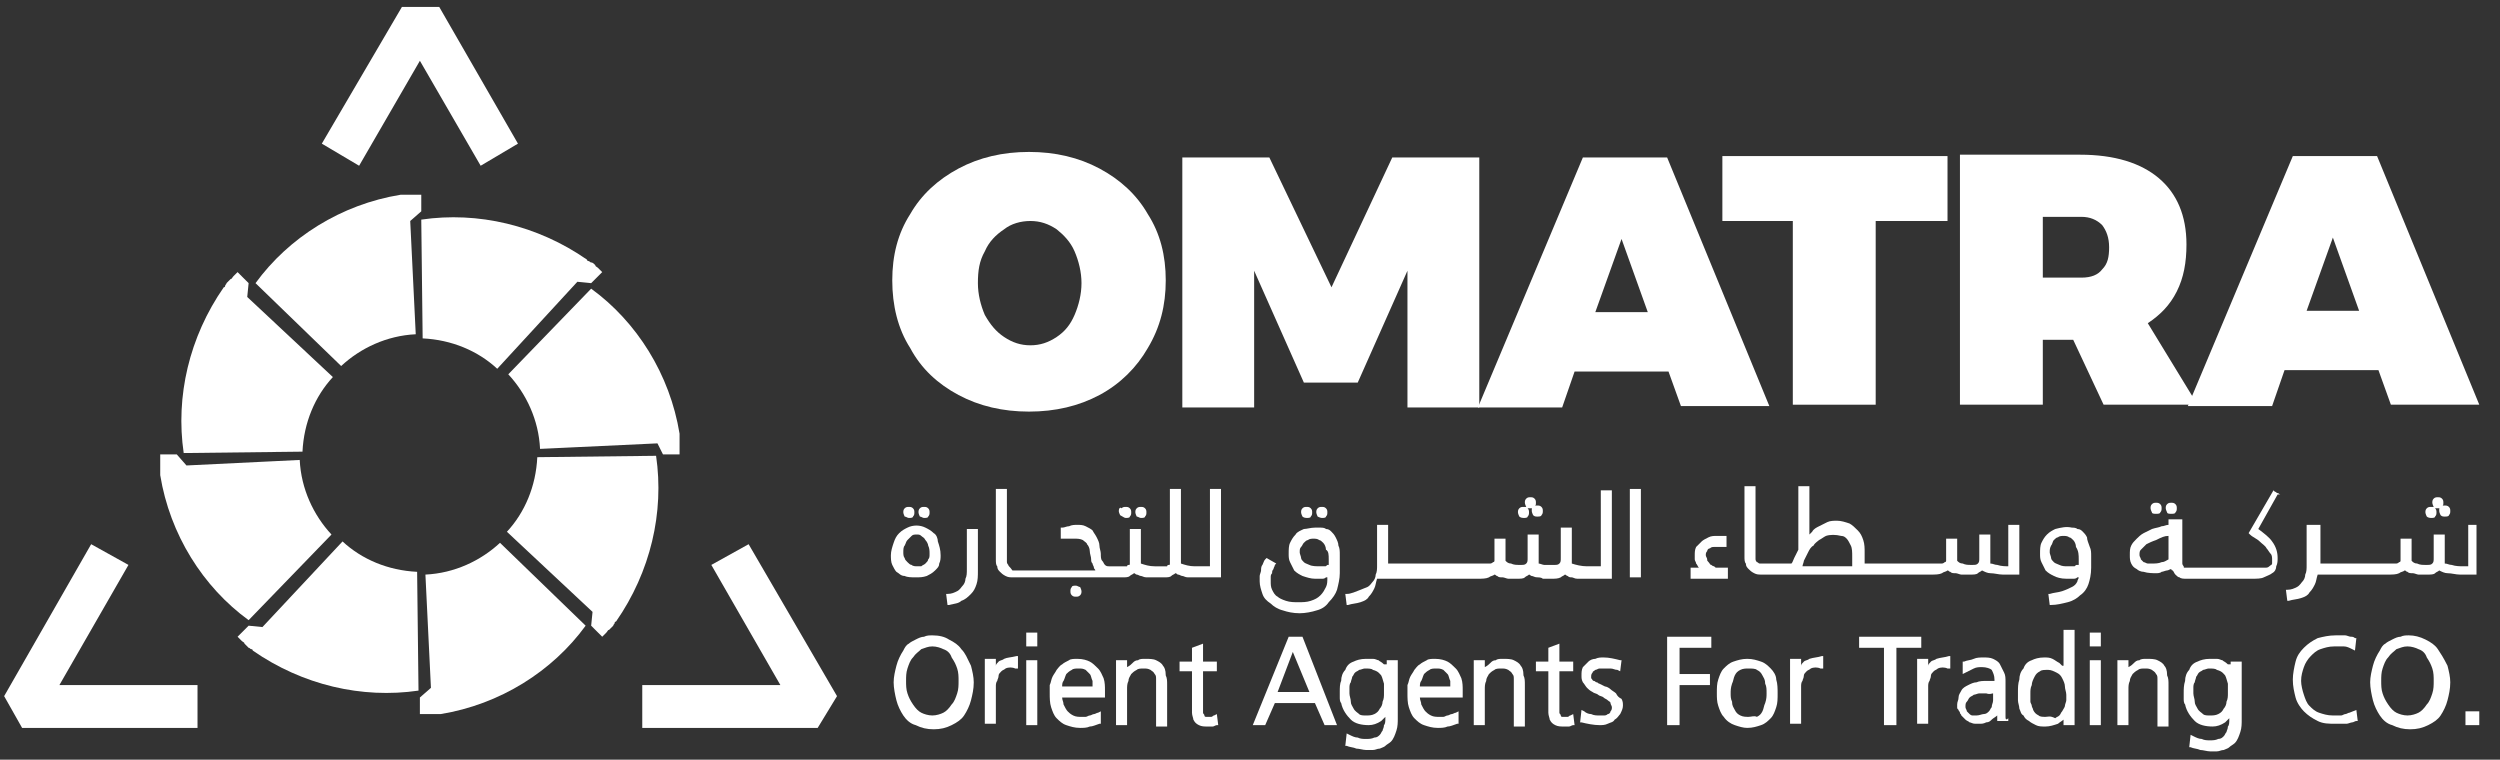 <?xml version="1.0" encoding="UTF-8"?> <svg xmlns="http://www.w3.org/2000/svg" xmlns:xlink="http://www.w3.org/1999/xlink" version="1.1" id="Layer_1" x="0px" y="0px" viewBox="0 0 181 55" style="enable-background:new 0 0 181 55;" xml:space="preserve"><rect x="0" y="0" width="181" height="55" fill="#333333" stroke="none"/> <style type="text/css"> .st0{fill:#FFFFFF;} </style> <g> <g> <g> <g> <g> <path class="st0" d="M79.6,12.2c1.5,0.8,2.7,1.9,3.5,3.3c0.9,1.4,1.3,3,1.3,4.8c0,1.8-0.4,3.4-1.3,4.9c-0.8,1.4-2,2.6-3.5,3.4 c-1.5,0.8-3.2,1.2-5.1,1.2c-1.9,0-3.6-0.4-5.1-1.2c-1.5-0.8-2.7-1.9-3.5-3.4c-0.9-1.4-1.3-3.1-1.3-4.9c0-1.8,0.4-3.4,1.3-4.8 c0.8-1.4,2-2.5,3.5-3.3c1.5-0.8,3.2-1.2,5.1-1.2C76.4,11,78.1,11.4,79.6,12.2z M72.7,16.6c-0.6,0.4-1.1,0.9-1.4,1.6 c-0.4,0.7-0.5,1.4-0.5,2.3c0,0.8,0.2,1.6,0.5,2.3c0.4,0.7,0.8,1.2,1.4,1.6c0.6,0.4,1.2,0.6,1.9,0.6c0.7,0,1.3-0.2,1.9-0.6 s1-0.9,1.3-1.6c0.3-0.7,0.5-1.5,0.5-2.3s-0.2-1.6-0.5-2.3c-0.3-0.7-0.8-1.2-1.3-1.6c-0.6-0.4-1.2-0.6-1.9-0.6 C73.9,16,73.2,16.2,72.7,16.6z"></path> <path class="st0" d="M85.6,11.4l6.3,0l4.5,9.4l4.4-9.4l6.3,0l0,18.1l-5.2,0l0-9.9l-3.6,8.1l-3.9,0l-3.6-8.1l0,9.9l-5.2,0 L85.6,11.4z"></path> <path class="st0" d="M121.7,29.4l-0.9-2.5l-6.8,0l-0.9,2.6l-6.1,0l7.6-18.1l6.1,0l7.4,18L121.7,29.4z M115.5,22.6l3.8,0 l-1.9-5.3L115.5,22.6z"></path> <path class="st0" d="M124.7,11.3l16.3,0l0,4.7l-5.2,0l0,13.3l-6,0l0-13.3l-5.1,0L124.7,11.3z"></path> <path class="st0" d="M152.3,29.3l-2.2-4.7l-2.2,0l0,4.7l-6,0l0-18.1l8.7,0c2.5,0,4.4,0.6,5.7,1.7c1.3,1.1,2,2.7,2,4.8 c0,1.3-0.2,2.4-0.7,3.4c-0.5,1-1.2,1.7-2.1,2.3l3.6,5.9L152.3,29.3z M147.9,20.1l2.8,0c0.7,0,1.2-0.2,1.5-0.6 c0.4-0.4,0.5-0.9,0.5-1.6c0-0.7-0.2-1.2-0.5-1.6c-0.4-0.4-0.9-0.6-1.5-0.6l-2.8,0L147.9,20.1z"></path> <path class="st0" d="M173.1,29.3l-0.9-2.5l-6.8,0l-0.9,2.6l-6.1,0l7.6-18.1l6.1,0l7.4,18L173.1,29.3z M167,22.5l3.8,0l-1.9-5.3 L167,22.5z"></path> </g> <g> <g> <g> <polygon class="st0" points="26,12 23.3,10.4 29.1,0.5 31.8,0.5 37.5,10.4 34.8,12 30.4,4.4 "></polygon> </g> <g> <polygon class="st0" points="14.3,52.7 1.6,52.7 0.3,50.4 6.6,39.4 9.3,40.9 4.3,49.6 14.3,49.6 "></polygon> </g> <g> <polygon class="st0" points="59.2,52.7 46.5,52.7 46.5,49.6 56.5,49.6 51.5,40.9 54.2,39.4 60.6,50.4 "></polygon> </g> </g> <g> <path class="st0" d="M29.7,16l0.8-0.7v-1.2c0,0,0,0-0.1,0c-0.1,0-0.2,0-0.3,0c0,0-0.1,0-0.1,0c-0.1,0-0.2,0-0.3,0 c0,0-0.1,0-0.1,0c-0.1,0-0.2,0-0.3,0c-0.1,0-0.2,0-0.2,0c0,0-0.1,0-0.1,0c-4.3,0.7-8.1,3.1-10.5,6.4l6.2,6l0,0 c1.4-1.3,3.3-2.2,5.4-2.3L29.7,16z"></path> <path class="st0" d="M31.2,49.8l-0.8,0.7v1.2c0,0,0,0,0.1,0c0.1,0,0.2,0,0.3,0c0,0,0.1,0,0.1,0c0.1,0,0.2,0,0.3,0 c0,0,0.1,0,0.1,0c0.1,0,0.2,0,0.3,0c0.1,0,0.2,0,0.2,0c0,0,0.1,0,0.1,0c4.3-0.7,8.1-3.1,10.5-6.4l-6.2-6l0,0 c-1.4,1.3-3.3,2.2-5.4,2.3L31.2,49.8z"></path> <path class="st0" d="M17.9,21.5l0.1-1l-0.8-0.8c0,0,0,0,0,0c-0.1,0.1-0.1,0.1-0.2,0.2c0,0,0,0-0.1,0.1 c-0.1,0.1-0.1,0.2-0.2,0.2c0,0,0,0-0.1,0.1c-0.1,0.1-0.1,0.1-0.2,0.2c0,0.1-0.1,0.1-0.1,0.2c0,0,0,0.1-0.1,0.1 c-2.5,3.6-3.5,7.9-2.9,12l8.6-0.1c0.1-2.1,0.9-4,2.2-5.4L17.9,21.5z"></path> <path class="st0" d="M42.9,44.3l-0.1,1l0.8,0.8c0,0,0,0,0,0c0.1-0.1,0.1-0.1,0.2-0.2c0,0,0,0,0.1-0.1c0.1-0.1,0.1-0.2,0.2-0.2 c0,0,0,0,0.1-0.1c0.1-0.1,0.1-0.1,0.2-0.2c0-0.1,0.1-0.1,0.1-0.2c0,0,0-0.1,0.1-0.1c2.5-3.6,3.5-7.9,2.9-12l-8.6,0.1l0,0 c-0.1,2.1-0.9,4-2.2,5.4L42.9,44.3z"></path> <path class="st0" d="M13.5,33.7l-0.7-0.8h-1.2c0,0,0,0,0,0.1c0,0.1,0,0.2,0,0.3c0,0,0,0.1,0,0.1c0,0.1,0,0.2,0,0.3 c0,0,0,0.1,0,0.1c0,0.1,0,0.2,0,0.3c0,0.1,0,0.2,0,0.2c0,0,0,0.1,0,0.1c0.7,4.3,3.1,8.1,6.4,10.5l6-6.2l0,0 c-1.3-1.4-2.2-3.3-2.3-5.4L13.5,33.7z"></path> <path class="st0" d="M48,32.9h1.2c0,0,0,0,0-0.1c0-0.1,0-0.2,0-0.3c0,0,0-0.1,0-0.1c0-0.1,0-0.2,0-0.3c0,0,0-0.1,0-0.1 c0-0.1,0-0.2,0-0.3c0-0.1,0-0.2,0-0.2c0,0,0-0.1,0-0.1c-0.7-4.3-3.1-8.1-6.4-10.5l-6,6.2l0,0c1.3,1.4,2.2,3.3,2.3,5.4l8.5-0.4 L48,32.9z"></path> <path class="st0" d="M19,45.4l-1-0.1l-0.8,0.8c0,0,0,0,0,0c0.1,0.1,0.1,0.1,0.2,0.2c0,0,0,0,0.1,0.1c0.1,0.1,0.2,0.1,0.2,0.2 c0,0,0,0,0.1,0.1c0.1,0.1,0.1,0.1,0.2,0.2c0.1,0,0.1,0.1,0.2,0.1c0,0,0.1,0,0.1,0.1c3.6,2.5,7.9,3.5,12,2.9l-0.1-8.6l0,0 c-2.1-0.1-4-0.9-5.4-2.2L19,45.4z"></path> <path class="st0" d="M41.8,20.4l1,0.1l0.8-0.8c0,0,0,0,0,0c-0.1-0.1-0.1-0.1-0.2-0.2c0,0,0,0-0.1-0.1 c-0.1-0.1-0.2-0.1-0.2-0.2c0,0,0,0-0.1-0.1C43,19.1,42.9,19,42.8,19c-0.1,0-0.1-0.1-0.2-0.1c0,0-0.1,0-0.1-0.1 c-3.6-2.5-7.9-3.5-12-2.9l0.1,8.6l0,0c2.1,0.1,4,0.9,5.4,2.2L41.8,20.4z"></path> </g> </g> </g> </g> </g> <g> <path class="st0" d="M69.6,47c-0.2-0.3-0.5-0.5-0.9-0.7C68.4,46.1,68,46,67.5,46c-0.2,0-0.4,0-0.6,0.1c-0.2,0-0.4,0.1-0.6,0.2 c-0.2,0.1-0.4,0.2-0.5,0.3c-0.2,0.1-0.3,0.3-0.4,0.5c-0.2,0.3-0.4,0.7-0.5,1.1c-0.1,0.4-0.2,0.8-0.2,1.2c0,0.4,0.1,0.9,0.2,1.3 c0.1,0.4,0.3,0.8,0.5,1.1c0.2,0.3,0.5,0.6,0.9,0.7c0.4,0.2,0.8,0.3,1.3,0.3c0.5,0,0.9-0.1,1.3-0.3c0.4-0.2,0.7-0.4,0.9-0.7 c0.2-0.3,0.4-0.7,0.5-1.1c0.1-0.4,0.2-0.8,0.2-1.3c0-0.4-0.1-0.8-0.2-1.2C70,47.6,69.9,47.3,69.6,47z M67.5,51.8 c-0.3,0-0.6-0.1-0.8-0.2c-0.2-0.1-0.4-0.3-0.6-0.6c-0.2-0.3-0.3-0.5-0.4-0.8c-0.1-0.3-0.1-0.6-0.1-0.9c0-0.3,0-0.6,0.1-0.9 c0.1-0.3,0.2-0.6,0.4-0.8c0.2-0.3,0.4-0.4,0.6-0.6c0.3-0.1,0.5-0.2,0.8-0.2c0.3,0,0.6,0.1,0.8,0.2c0.3,0.1,0.5,0.3,0.6,0.6 c0.2,0.3,0.3,0.5,0.4,0.8c0.1,0.3,0.1,0.6,0.1,0.9c0,0.3,0,0.6-0.1,0.9c-0.1,0.3-0.2,0.6-0.4,0.8c-0.2,0.3-0.4,0.5-0.6,0.6 C68.1,51.7,67.8,51.8,67.5,51.8z"></path> <path class="st0" d="M72.7,47.7c-0.1,0.1-0.3,0.1-0.4,0.2c-0.1,0.1-0.2,0.2-0.2,0.3v-0.5h-0.8l0,0.1c0,0.2,0,0.3,0,0.5 c0,0.2,0,0.3,0,0.5v3.6h0.8v-2.3c0-0.1,0-0.2,0-0.4c0-0.1,0-0.3,0.1-0.4c0-0.1,0.1-0.2,0.1-0.4c0-0.1,0.1-0.2,0.2-0.3 c0.1-0.1,0.2-0.1,0.3-0.2c0.2-0.1,0.5-0.1,0.7,0l0.2,0v-0.9l-0.1,0C73.2,47.6,72.9,47.6,72.7,47.7z"></path> <rect x="74.3" y="47.8" class="st0" width="0.8" height="4.7"></rect> <rect x="74.3" y="45.8" class="st0" width="0.8" height="1"></rect> <path class="st0" d="M79.5,48.4c-0.2-0.2-0.4-0.4-0.6-0.5c-0.2-0.1-0.5-0.2-0.9-0.2c-0.2,0-0.5,0-0.6,0.1 c-0.2,0.1-0.4,0.2-0.5,0.3c-0.2,0.1-0.3,0.3-0.4,0.4c-0.1,0.2-0.2,0.3-0.3,0.5c-0.1,0.2-0.1,0.4-0.2,0.6c0,0.2,0,0.4,0,0.6 c0,0.3,0,0.7,0.1,1c0.1,0.3,0.2,0.6,0.4,0.8c0.2,0.2,0.4,0.4,0.7,0.5c0.3,0.1,0.6,0.2,1,0.2c0.2,0,0.5,0,0.7-0.1 c0.2,0,0.4-0.1,0.7-0.2l0.1,0v-0.9l-0.2,0.1c-0.1,0-0.2,0.1-0.3,0.1c-0.1,0-0.2,0.1-0.3,0.1c-0.1,0-0.2,0.1-0.3,0.1 c-0.1,0-0.2,0-0.3,0c-0.2,0-0.4,0-0.6-0.1c-0.2-0.1-0.3-0.2-0.4-0.3c-0.1-0.1-0.2-0.3-0.3-0.5c0-0.2-0.1-0.3-0.1-0.5H80V50 c0-0.3,0-0.6-0.1-0.9C79.8,48.9,79.7,48.6,79.5,48.4z M76.9,49.7c0-0.1,0-0.3,0.1-0.4c0.1-0.2,0.1-0.3,0.2-0.5 c0.1-0.1,0.2-0.2,0.4-0.3c0.1-0.1,0.3-0.1,0.5-0.1c0.2,0,0.3,0,0.5,0.1c0.1,0.1,0.2,0.2,0.3,0.3c0.1,0.1,0.1,0.3,0.2,0.5 c0,0.1,0,0.3,0,0.4H76.9z"></path> <path class="st0" d="M84.2,48.2c-0.1-0.2-0.3-0.3-0.5-0.4c-0.2-0.1-0.5-0.1-0.8-0.1c-0.2,0-0.4,0-0.5,0.1c-0.2,0-0.3,0.1-0.4,0.2 c-0.1,0.1-0.2,0.2-0.4,0.3c0,0,0,0,0,0v-0.5h-0.8l0,0.1c0,0.2,0,0.3,0,0.5c0,0.2,0,0.3,0,0.5v3.6h0.8v-2.6c0-0.2,0-0.4,0.1-0.6 c0-0.2,0.1-0.3,0.2-0.5c0.1-0.1,0.2-0.2,0.4-0.3c0.1-0.1,0.3-0.1,0.5-0.1c0.2,0,0.3,0,0.5,0.1c0.1,0.1,0.2,0.1,0.3,0.3 c0.1,0.1,0.1,0.2,0.1,0.4c0,0.2,0,0.3,0,0.5v2.9h0.8v-3c0-0.3,0-0.5-0.1-0.7C84.4,48.5,84.3,48.3,84.2,48.2z"></path> <path class="st0" d="M87.9,51.8c-0.1,0-0.1,0.1-0.2,0.1c-0.2,0-0.3,0-0.4,0c-0.1,0-0.1-0.1-0.1-0.1c0-0.1-0.1-0.1-0.1-0.2 c0-0.1,0-0.2,0-0.2v-2.8h1v-0.7h-1v-1.3l-0.8,0.3v1h-0.9v0.7h0.9V51c0,0.2,0,0.4,0,0.6c0,0.2,0.1,0.4,0.1,0.5 c0.1,0.2,0.2,0.3,0.4,0.4c0.2,0.1,0.4,0.1,0.6,0.1c0.1,0,0.3,0,0.4,0c0.1,0,0.2-0.1,0.3-0.1l0.1,0l-0.1-0.8L87.9,51.8z"></path> <path class="st0" d="M93.3,46.1l-2.6,6.4h0.9l0.7-1.6h2.9l0.7,1.6h0.9l-2.5-6.4H93.3z M94.8,50.1h-2.3l1.1-2.9L94.8,50.1z"></path> <path class="st0" d="M100.2,48.1C100.2,48,100.2,48,100.2,48.1c-0.2-0.2-0.3-0.2-0.4-0.3c-0.1,0-0.2-0.1-0.4-0.1 c-0.1,0-0.3,0-0.5,0c-0.4,0-0.7,0.1-0.9,0.2c-0.3,0.1-0.5,0.3-0.6,0.6c-0.2,0.2-0.3,0.5-0.3,0.8C97,49.5,97,49.8,97,50.1 c0,0.1,0,0.3,0,0.4c0,0.1,0,0.3,0.1,0.4c0.1,0.5,0.4,0.9,0.7,1.2c0.3,0.3,0.8,0.4,1.3,0.4c0.3,0,0.6-0.1,0.9-0.3 c0.1-0.1,0.2-0.2,0.3-0.3c0,0,0,0.1,0,0.1c0,0.2,0,0.4-0.1,0.5c0,0.2-0.1,0.3-0.1,0.4c-0.1,0.1-0.1,0.2-0.2,0.3 c-0.1,0.1-0.2,0.2-0.4,0.2c-0.2,0.1-0.4,0.1-0.6,0.1c-0.2,0-0.4,0-0.6-0.1c-0.2,0-0.4-0.1-0.6-0.2l-0.2-0.1l-0.1,0.9l0.1,0 c0.2,0.1,0.5,0.1,0.7,0.2c0.2,0,0.5,0.1,0.7,0.1c0.2,0,0.3,0,0.5,0c0.2,0,0.3-0.1,0.5-0.1c0.2-0.1,0.3-0.1,0.4-0.2 c0.1-0.1,0.3-0.2,0.4-0.3c0.2-0.2,0.3-0.5,0.4-0.8c0.1-0.3,0.1-0.6,0.1-0.9v-4.2h-0.8V48.1z M100,48.9c0.1,0.2,0.1,0.3,0.2,0.6 c0,0.2,0,0.4,0,0.7c0,0.2,0,0.4-0.1,0.6c0,0.2-0.1,0.4-0.2,0.5c-0.1,0.2-0.2,0.3-0.4,0.4c-0.2,0.1-0.4,0.1-0.6,0.1 c-0.2,0-0.4,0-0.5-0.1c-0.1-0.1-0.3-0.2-0.4-0.4c-0.1-0.2-0.2-0.3-0.2-0.5c0-0.2-0.1-0.4-0.1-0.6c0-0.1,0-0.3,0-0.4 c0-0.1,0-0.3,0.1-0.4c0-0.1,0.1-0.3,0.1-0.4c0.1-0.1,0.1-0.2,0.2-0.3c0.1-0.1,0.2-0.1,0.3-0.2c0.1,0,0.3-0.1,0.4-0.1 c0.3,0,0.5,0,0.6,0.1C99.8,48.6,99.9,48.8,100,48.9z"></path> <path class="st0" d="M105.4,48.4c-0.2-0.2-0.4-0.4-0.6-0.5c-0.2-0.1-0.5-0.2-0.9-0.2c-0.2,0-0.5,0-0.6,0.1 c-0.2,0.1-0.4,0.2-0.5,0.3c-0.2,0.1-0.3,0.3-0.4,0.4c-0.1,0.2-0.2,0.3-0.3,0.5c-0.1,0.2-0.1,0.4-0.2,0.6c0,0.2,0,0.4,0,0.6 c0,0.3,0,0.7,0.1,1c0.1,0.3,0.2,0.6,0.4,0.8c0.2,0.2,0.4,0.4,0.7,0.5c0.3,0.1,0.6,0.2,1,0.2c0.2,0,0.5,0,0.7-0.1 c0.2,0,0.4-0.1,0.7-0.2l0.1,0v-0.9l-0.2,0.1c-0.1,0-0.2,0.1-0.3,0.1c-0.1,0-0.2,0.1-0.3,0.1c-0.1,0-0.2,0.1-0.3,0.1 c-0.1,0-0.2,0-0.3,0c-0.2,0-0.4,0-0.6-0.1c-0.2-0.1-0.3-0.2-0.4-0.3c-0.1-0.1-0.2-0.3-0.3-0.5c0-0.2-0.1-0.3-0.1-0.5h3.1V50 c0-0.3,0-0.6-0.1-0.9C105.7,48.9,105.6,48.6,105.4,48.4z M102.8,49.7c0-0.1,0-0.3,0.1-0.4c0.1-0.2,0.1-0.3,0.2-0.5 c0.1-0.1,0.2-0.2,0.4-0.3c0.1-0.1,0.3-0.1,0.5-0.1c0.2,0,0.3,0,0.5,0.1c0.1,0.1,0.2,0.2,0.3,0.3c0.1,0.1,0.1,0.3,0.2,0.5 c0,0.1,0,0.3,0,0.4H102.8z"></path> <path class="st0" d="M110.1,48.2c-0.1-0.2-0.3-0.3-0.5-0.4c-0.2-0.1-0.5-0.1-0.8-0.1c-0.2,0-0.4,0-0.5,0.1c-0.2,0-0.3,0.1-0.4,0.2 c-0.1,0.1-0.2,0.2-0.4,0.3c0,0,0,0,0,0v-0.5h-0.8l0,0.1c0,0.2,0,0.3,0,0.5c0,0.2,0,0.3,0,0.5v3.6h0.8v-2.6c0-0.2,0-0.4,0.1-0.6 c0-0.2,0.1-0.3,0.2-0.5c0.1-0.1,0.2-0.2,0.4-0.3c0.1-0.1,0.3-0.1,0.5-0.1c0.2,0,0.3,0,0.5,0.1c0.1,0.1,0.2,0.1,0.3,0.3 c0.1,0.1,0.1,0.2,0.1,0.4c0,0.2,0,0.3,0,0.5v2.9h0.8v-3c0-0.3,0-0.5-0.1-0.7C110.3,48.5,110.2,48.3,110.1,48.2z"></path> <path class="st0" d="M113.7,51.8c-0.1,0-0.1,0.1-0.2,0.1c-0.2,0-0.3,0-0.4,0c-0.1,0-0.1-0.1-0.1-0.1c0-0.1-0.1-0.1-0.1-0.2 c0-0.1,0-0.2,0-0.2v-2.8h1v-0.7h-1v-1.3l-0.8,0.3v1h-0.9v0.7h0.9V51c0,0.2,0,0.4,0,0.6c0,0.2,0.1,0.4,0.1,0.5 c0.1,0.2,0.2,0.3,0.4,0.4c0.2,0.1,0.4,0.1,0.6,0.1c0.1,0,0.3,0,0.4,0c0.1,0,0.2-0.1,0.3-0.1l0.1,0l-0.1-0.8L113.7,51.8z"></path> <path class="st0" d="M117,50.2c-0.1-0.1-0.3-0.2-0.4-0.3c-0.1-0.1-0.3-0.2-0.4-0.2l-0.4-0.2c-0.1,0-0.1-0.1-0.2-0.1 c-0.1,0-0.1-0.1-0.2-0.1c-0.1,0-0.1-0.1-0.2-0.2c0,0,0-0.1,0-0.1c0-0.1,0-0.2,0.1-0.3c0-0.1,0.1-0.1,0.2-0.2 c0.1,0,0.2-0.1,0.3-0.1c0.3,0,0.5,0,0.8,0c0.2,0,0.3,0.1,0.5,0.1l0.2,0.1l0.1-0.8l-0.1,0c-0.4-0.1-0.8-0.2-1.2-0.2 c-0.2,0-0.4,0-0.6,0.1c-0.2,0-0.4,0.1-0.5,0.2c-0.1,0.1-0.3,0.3-0.4,0.4c-0.1,0.2-0.1,0.4-0.1,0.6c0,0.2,0,0.3,0.1,0.5 c0.1,0.1,0.2,0.3,0.3,0.4c0.1,0.1,0.2,0.2,0.4,0.3c0.1,0.1,0.3,0.1,0.4,0.2c0.1,0.1,0.3,0.1,0.4,0.2c0.1,0.1,0.2,0.1,0.3,0.2 c0.1,0.1,0.2,0.1,0.2,0.2c0,0.1,0.1,0.2,0.1,0.3c0,0.1,0,0.2-0.1,0.3c0,0.1-0.1,0.2-0.2,0.2c-0.1,0.1-0.2,0.1-0.3,0.1 c-0.1,0-0.2,0-0.3,0c-0.2,0-0.4,0-0.6-0.1c-0.2,0-0.4-0.1-0.5-0.2l-0.2-0.1l-0.1,0.9l0.1,0c0.4,0.1,0.9,0.2,1.3,0.2 c0.2,0,0.4,0,0.6-0.1c0.2-0.1,0.4-0.1,0.5-0.3c0.2-0.1,0.3-0.3,0.4-0.4c0.1-0.2,0.2-0.4,0.2-0.6c0-0.2,0-0.3-0.1-0.5 C117.2,50.5,117.1,50.4,117,50.2z"></path> <polygon class="st0" points="120.7,52.5 121.6,52.5 121.6,49.6 123.8,49.6 123.8,48.8 121.6,48.8 121.6,46.9 123.9,46.9 123.9,46.1 120.7,46.1 "></polygon> <path class="st0" d="M128.2,48.4c-0.2-0.2-0.4-0.4-0.7-0.5c-0.3-0.1-0.6-0.2-1-0.2c-0.4,0-0.7,0.1-1,0.2c-0.3,0.1-0.5,0.3-0.7,0.5 c-0.2,0.2-0.3,0.5-0.4,0.8c-0.1,0.3-0.1,0.6-0.1,1c0,0.3,0,0.6,0.1,0.9c0.1,0.3,0.2,0.6,0.4,0.8c0.2,0.3,0.5,0.5,0.8,0.6 c0.3,0.1,0.6,0.2,0.9,0.2c0.4,0,0.7-0.1,1-0.2c0.3-0.1,0.5-0.3,0.7-0.5c0.2-0.2,0.3-0.5,0.4-0.8c0.1-0.3,0.1-0.6,0.1-1 c0-0.3,0-0.7-0.1-1C128.6,48.9,128.4,48.6,128.2,48.4z M126.6,51.9c-0.2,0-0.4,0-0.6-0.1c-0.2-0.1-0.3-0.2-0.4-0.4 c-0.1-0.2-0.2-0.3-0.2-0.6c-0.1-0.2-0.1-0.4-0.1-0.6c0-0.2,0-0.4,0.1-0.7c0.1-0.2,0.1-0.4,0.2-0.6c0.1-0.2,0.2-0.3,0.4-0.4 c0.2-0.1,0.4-0.1,0.6-0.1c0.2,0,0.5,0,0.6,0.1c0.2,0.1,0.3,0.2,0.4,0.4c0.1,0.2,0.2,0.3,0.2,0.6c0.1,0.2,0.1,0.4,0.1,0.7 c0,0.2,0,0.4-0.1,0.7c-0.1,0.2-0.1,0.4-0.2,0.6c-0.1,0.2-0.2,0.3-0.4,0.4C127,51.8,126.8,51.9,126.6,51.9z"></path> <path class="st0" d="M131,47.7c-0.1,0.1-0.3,0.1-0.4,0.2c-0.1,0.1-0.2,0.2-0.2,0.3v-0.5h-0.8l0,0.1c0,0.2,0,0.3,0,0.5 c0,0.2,0,0.3,0,0.5v3.6h0.8v-2.3c0-0.1,0-0.2,0-0.4c0-0.1,0-0.3,0.1-0.4c0-0.1,0.1-0.2,0.1-0.4c0-0.1,0.1-0.2,0.2-0.3 c0.1-0.1,0.2-0.1,0.3-0.2c0.2-0.1,0.5-0.1,0.7,0l0.2,0v-0.9l-0.1,0C131.6,47.6,131.3,47.6,131,47.7z"></path> <polygon class="st0" points="139.1,46.1 134.6,46.1 134.6,46.9 136.4,46.9 136.4,52.5 137.3,52.5 137.3,46.9 139.1,46.9 "></polygon> <path class="st0" d="M140.2,47.7c-0.1,0.1-0.3,0.1-0.4,0.2c-0.1,0.1-0.2,0.2-0.2,0.3v-0.5h-0.8l0,0.1c0,0.2,0,0.3,0,0.5 c0,0.2,0,0.3,0,0.5v3.6h0.8v-2.3c0-0.1,0-0.2,0-0.4c0-0.1,0-0.3,0.1-0.4c0-0.1,0.1-0.2,0.1-0.4c0-0.1,0.1-0.2,0.2-0.3 c0.1-0.1,0.2-0.1,0.3-0.2c0.2-0.1,0.5-0.1,0.7,0l0.2,0v-0.9l-0.1,0C140.8,47.6,140.5,47.6,140.2,47.7z"></path> <path class="st0" d="M145.2,51.9c0-0.2,0-0.3,0-0.5v-2c0-0.3,0-0.5-0.1-0.7c-0.1-0.2-0.2-0.4-0.3-0.6c-0.1-0.2-0.3-0.3-0.5-0.4 c-0.2-0.1-0.5-0.1-0.7-0.1c-0.2,0-0.5,0-0.7,0.1c-0.2,0.1-0.5,0.1-0.7,0.2l-0.1,0v0.9l0.2-0.1c0.2-0.1,0.4-0.2,0.6-0.3 c0.2-0.1,0.4-0.1,0.6-0.1c0.3,0,0.6,0.1,0.7,0.2c0.1,0.2,0.2,0.4,0.2,0.7v0.1h0c-0.2,0-0.4,0-0.6,0c-0.2,0-0.5,0-0.7,0.1 c-0.2,0-0.4,0.1-0.6,0.2c-0.2,0.1-0.4,0.2-0.5,0.4c-0.1,0.2-0.2,0.3-0.2,0.5c0,0.2-0.1,0.3-0.1,0.5c0,0.1,0,0.1,0,0.2 c0,0.1,0,0.1,0.1,0.2c0,0.1,0.1,0.1,0.1,0.2c0,0.1,0.1,0.1,0.1,0.2c0.1,0.1,0.2,0.2,0.3,0.3c0.1,0.1,0.2,0.1,0.3,0.2 c0.1,0,0.2,0.1,0.4,0.1c0.1,0,0.2,0,0.3,0c0.2,0,0.3,0,0.5-0.1c0.2,0,0.3-0.1,0.4-0.2c0.1-0.1,0.3-0.2,0.4-0.3c0,0,0,0,0,0v0.4 h0.8l0-0.2C145.2,52.2,145.2,52,145.2,51.9z M144.3,50.2L144.3,50.2l0,0.1c0,0.1,0,0.1,0,0.2c0,0.1,0,0.1,0,0.2 c0,0.2-0.1,0.3-0.1,0.5c-0.1,0.1-0.1,0.2-0.2,0.3c-0.1,0.1-0.2,0.2-0.4,0.2c-0.1,0-0.3,0.1-0.5,0.1c-0.1,0-0.2,0-0.3,0 c-0.1,0-0.2-0.1-0.2-0.1c-0.1-0.1-0.1-0.1-0.2-0.2c0-0.1-0.1-0.2-0.1-0.3c0-0.2,0-0.3,0.1-0.4c0.1-0.1,0.1-0.2,0.2-0.3 c0.1-0.1,0.2-0.1,0.3-0.2c0.1,0,0.3-0.1,0.4-0.1c0.1,0,0.3,0,0.5,0C144.1,50.3,144.2,50.2,144.3,50.2z"></path> <path class="st0" d="M149.3,48.2C149.3,48.2,149.3,48.2,149.3,48.2c-0.1-0.1-0.1-0.1-0.2-0.2c-0.2-0.1-0.3-0.2-0.5-0.3 c-0.2-0.1-0.4-0.1-0.6-0.1c-0.4,0-0.7,0.1-0.9,0.2c-0.3,0.1-0.5,0.3-0.6,0.6c-0.2,0.2-0.3,0.5-0.3,0.8c-0.1,0.3-0.1,0.6-0.1,0.9 c0,0.2,0,0.4,0,0.6c0,0.2,0.1,0.4,0.1,0.6c0.1,0.2,0.1,0.4,0.3,0.5c0.1,0.2,0.2,0.3,0.4,0.4c0.1,0.1,0.3,0.2,0.5,0.3 c0.2,0.1,0.4,0.1,0.7,0.1c0.3,0,0.6-0.1,0.9-0.2c0.1-0.1,0.3-0.2,0.4-0.3v0.4h0.8v-6.9h-0.8V48.2z M148.1,51.9 c-0.2,0-0.4,0-0.5-0.1c-0.2-0.1-0.3-0.2-0.4-0.4c0-0.1-0.1-0.2-0.1-0.3c0-0.1-0.1-0.2-0.1-0.3c0-0.1,0-0.2,0-0.3 c0-0.1,0-0.2,0-0.3c0-0.2,0-0.4,0.1-0.6c0-0.2,0.1-0.4,0.2-0.6c0.1-0.2,0.2-0.3,0.4-0.4c0.1-0.1,0.3-0.1,0.6-0.1 c0.2,0,0.4,0.1,0.6,0.2c0.2,0.1,0.3,0.2,0.4,0.4c0.1,0.2,0.2,0.4,0.2,0.6c0,0.2,0.1,0.4,0.1,0.6c0,0.1,0,0.3,0,0.4 c0,0.1-0.1,0.3-0.1,0.4c0,0.1-0.1,0.2-0.2,0.4c-0.1,0.1-0.1,0.2-0.2,0.3c-0.1,0.1-0.2,0.1-0.3,0.2 C148.4,51.8,148.3,51.9,148.1,51.9z"></path> <rect x="151.3" y="45.8" class="st0" width="0.8" height="1"></rect> <rect x="151.3" y="47.8" class="st0" width="0.8" height="4.7"></rect> <path class="st0" d="M156.7,48.2c-0.1-0.2-0.3-0.3-0.5-0.4c-0.2-0.1-0.5-0.1-0.8-0.1c-0.2,0-0.4,0-0.5,0.1c-0.2,0-0.3,0.1-0.4,0.2 c-0.1,0.1-0.2,0.2-0.4,0.3c0,0,0,0,0,0v-0.5h-0.8l0,0.1c0,0.2,0,0.3,0,0.5c0,0.2,0,0.3,0,0.5v3.6h0.8v-2.6c0-0.2,0-0.4,0.1-0.6 c0-0.2,0.1-0.3,0.2-0.5c0.1-0.1,0.2-0.2,0.4-0.3c0.1-0.1,0.3-0.1,0.5-0.1c0.2,0,0.3,0,0.5,0.1c0.1,0.1,0.2,0.1,0.3,0.3 c0.1,0.1,0.1,0.2,0.1,0.4c0,0.2,0,0.3,0,0.5v2.9h0.8v-3c0-0.3,0-0.5-0.1-0.7C156.9,48.5,156.8,48.3,156.7,48.2z"></path> <path class="st0" d="M161.3,48.1C161.2,48,161.2,48,161.3,48.1c-0.2-0.2-0.3-0.2-0.4-0.3c-0.1,0-0.2-0.1-0.4-0.1 c-0.1,0-0.3,0-0.5,0c-0.4,0-0.7,0.1-0.9,0.2c-0.3,0.1-0.5,0.3-0.6,0.6c-0.2,0.2-0.3,0.5-0.3,0.8c-0.1,0.3-0.1,0.6-0.1,0.9 c0,0.1,0,0.3,0,0.4c0,0.1,0,0.3,0.1,0.4c0.1,0.5,0.4,0.9,0.7,1.2c0.3,0.3,0.8,0.4,1.3,0.4c0.3,0,0.6-0.1,0.9-0.3 c0.1-0.1,0.2-0.2,0.3-0.3c0,0,0,0.1,0,0.1c0,0.2,0,0.4-0.1,0.5c0,0.2-0.1,0.3-0.1,0.4c-0.1,0.1-0.1,0.2-0.2,0.3 c-0.1,0.1-0.2,0.2-0.4,0.2c-0.2,0.1-0.4,0.1-0.6,0.1c-0.2,0-0.4,0-0.6-0.1c-0.2,0-0.4-0.1-0.6-0.2l-0.2-0.1l-0.1,0.9l0.1,0 c0.2,0.1,0.5,0.1,0.7,0.2c0.2,0,0.5,0.1,0.7,0.1c0.2,0,0.3,0,0.5,0c0.2,0,0.3-0.1,0.5-0.1c0.2-0.1,0.3-0.1,0.4-0.2 c0.1-0.1,0.3-0.2,0.4-0.3c0.2-0.2,0.3-0.5,0.4-0.8c0.1-0.3,0.1-0.6,0.1-0.9v-4.2h-0.8V48.1z M161.1,48.9c0.1,0.2,0.1,0.3,0.2,0.6 c0,0.2,0,0.4,0,0.7c0,0.2,0,0.4-0.1,0.6c0,0.2-0.1,0.4-0.2,0.5c-0.1,0.2-0.2,0.3-0.4,0.4c-0.2,0.1-0.4,0.1-0.6,0.1 c-0.2,0-0.4,0-0.5-0.1c-0.1-0.1-0.3-0.2-0.4-0.4c-0.1-0.2-0.2-0.3-0.2-0.5c0-0.2-0.1-0.4-0.1-0.6c0-0.1,0-0.3,0-0.4 c0-0.1,0-0.3,0.1-0.4c0-0.1,0.1-0.3,0.1-0.4c0.1-0.1,0.1-0.2,0.2-0.3c0.1-0.1,0.2-0.1,0.3-0.2c0.1,0,0.3-0.1,0.4-0.1 c0.3,0,0.5,0,0.6,0.1C160.9,48.6,161,48.8,161.1,48.9z"></path> <path class="st0" d="M170.1,51.6c-0.1,0-0.2,0.1-0.3,0.1c-0.1,0-0.2,0.1-0.3,0.1c-0.1,0-0.2,0-0.3,0c-0.1,0-0.2,0-0.3,0 c-0.4,0-0.7-0.1-1-0.2c-0.3-0.1-0.5-0.3-0.7-0.5c-0.2-0.2-0.3-0.5-0.4-0.8c-0.1-0.3-0.2-0.7-0.2-1c0-0.4,0.1-0.7,0.2-1 c0.1-0.3,0.3-0.6,0.5-0.8c0.2-0.2,0.4-0.4,0.7-0.5c0.3-0.1,0.6-0.2,1-0.2c0.2,0,0.5,0,0.7,0c0.2,0,0.4,0.1,0.6,0.2l0.2,0.1 l0.1-0.9l-0.1,0c-0.1-0.1-0.2-0.1-0.3-0.1c-0.1,0-0.3-0.1-0.4-0.1c-0.1,0-0.3,0-0.4,0c-0.1,0-0.2,0-0.3,0c-0.5,0-0.9,0.1-1.3,0.2 c-0.4,0.2-0.7,0.4-1,0.7c-0.3,0.3-0.5,0.6-0.6,1c-0.1,0.4-0.2,0.9-0.2,1.3c0,0.5,0.1,0.9,0.2,1.3c0.1,0.4,0.4,0.8,0.6,1 c0.3,0.3,0.6,0.5,1,0.7c0.4,0.2,0.8,0.2,1.3,0.2c0.1,0,0.2,0,0.4,0c0.1,0,0.3,0,0.4,0c0.1,0,0.3-0.1,0.4-0.1 c0.1,0,0.2-0.1,0.3-0.1l0.1,0l-0.1-0.8L170.1,51.6z"></path> <path class="st0" d="M176.5,47c-0.2-0.3-0.5-0.5-0.9-0.7c-0.4-0.2-0.8-0.3-1.2-0.3c-0.2,0-0.4,0-0.6,0.1c-0.2,0-0.4,0.1-0.6,0.2 c-0.2,0.1-0.4,0.2-0.5,0.3c-0.2,0.1-0.3,0.3-0.4,0.5c-0.2,0.3-0.4,0.7-0.5,1.1c-0.1,0.4-0.2,0.8-0.2,1.2c0,0.4,0.1,0.9,0.2,1.3 c0.1,0.4,0.3,0.8,0.5,1.1c0.2,0.3,0.5,0.6,0.9,0.7c0.4,0.2,0.8,0.3,1.3,0.3c0.5,0,0.9-0.1,1.3-0.3c0.4-0.2,0.7-0.4,0.9-0.7 c0.2-0.3,0.4-0.7,0.5-1.1c0.1-0.4,0.2-0.8,0.2-1.3c0-0.4-0.1-0.8-0.2-1.2C176.9,47.6,176.7,47.3,176.5,47z M174.3,51.8 c-0.3,0-0.6-0.1-0.8-0.2c-0.2-0.1-0.4-0.3-0.6-0.6c-0.2-0.3-0.3-0.5-0.4-0.8c-0.1-0.3-0.1-0.6-0.1-0.9c0-0.3,0-0.6,0.1-0.9 c0.1-0.3,0.2-0.6,0.4-0.8c0.2-0.3,0.4-0.4,0.6-0.6c0.3-0.1,0.5-0.2,0.8-0.2c0.3,0,0.6,0.1,0.8,0.2c0.3,0.1,0.5,0.3,0.6,0.6 c0.2,0.3,0.3,0.5,0.4,0.8c0.1,0.3,0.1,0.6,0.1,0.9c0,0.3,0,0.6-0.1,0.9c-0.1,0.3-0.2,0.6-0.4,0.8c-0.2,0.3-0.4,0.5-0.6,0.6 C174.9,51.7,174.6,51.8,174.3,51.8z"></path> <rect x="178.5" y="51.5" class="st0" width="1" height="1"></rect> </g> <g> <path class="st0" d="M67.6,38.6c-0.2-0.2-0.4-0.3-0.6-0.4c-0.4-0.2-0.9-0.2-1.3,0c-0.2,0.1-0.4,0.2-0.6,0.4 c-0.2,0.2-0.3,0.4-0.4,0.7c-0.1,0.3-0.2,0.6-0.2,0.9c0,0.2,0,0.5,0.1,0.7c0.1,0.2,0.2,0.4,0.3,0.5c0.2,0.1,0.3,0.3,0.6,0.3 c0.2,0.1,0.5,0.1,0.8,0.1c0.3,0,0.5,0,0.8-0.1c0.2-0.1,0.4-0.2,0.6-0.4c0.2-0.2,0.3-0.3,0.3-0.5c0.1-0.2,0.1-0.4,0.1-0.6 c0-0.4-0.1-0.7-0.2-1C67.9,39,67.8,38.7,67.6,38.6z M66.4,41c-0.1,0-0.3,0-0.4-0.1c-0.1,0-0.2-0.1-0.3-0.2 c-0.1-0.1-0.2-0.2-0.2-0.3c-0.1-0.1-0.1-0.3-0.1-0.4c0-0.2,0-0.4,0.1-0.5c0.1-0.2,0.1-0.3,0.2-0.4c0.1-0.1,0.2-0.2,0.3-0.3 c0.1-0.1,0.2-0.1,0.4-0.1c0.1,0,0.2,0,0.3,0.1c0.1,0.1,0.2,0.1,0.3,0.3c0.1,0.1,0.2,0.3,0.2,0.4c0.1,0.2,0.1,0.4,0.1,0.6 c0,0.2,0,0.3-0.1,0.4c0,0.1-0.1,0.2-0.2,0.3c-0.1,0.1-0.2,0.1-0.3,0.2C66.7,41,66.6,41,66.4,41z"></path> <path class="st0" d="M65.8,37.5c0.1,0,0.3,0,0.3-0.1c0.1-0.1,0.1-0.2,0.1-0.3c0-0.1,0-0.2-0.1-0.3c-0.1-0.1-0.2-0.1-0.3-0.1 c-0.1,0-0.2,0-0.3,0.1c-0.1,0.1-0.1,0.2-0.1,0.3c0,0.1,0.1,0.3,0.1,0.3C65.6,37.4,65.7,37.5,65.8,37.5z"></path> <path class="st0" d="M66.9,37.5c0.1,0,0.3,0,0.3-0.1c0.1-0.1,0.1-0.2,0.1-0.3c0-0.1,0-0.2-0.1-0.3c-0.1-0.1-0.2-0.1-0.3-0.1 c-0.1,0-0.2,0-0.3,0.1c-0.1,0.1-0.1,0.2-0.1,0.3c0,0.1,0.1,0.3,0.1,0.3C66.7,37.4,66.8,37.5,66.9,37.5z"></path> <path class="st0" d="M70,41.2c0,0.3,0,0.5-0.1,0.7c0,0.2-0.1,0.4-0.2,0.5c-0.1,0.1-0.2,0.3-0.4,0.4c-0.2,0.1-0.4,0.2-0.7,0.2 l-0.1,0l0.1,0.8l0.1,0c0.4-0.1,0.7-0.1,0.9-0.3c0.3-0.1,0.5-0.3,0.7-0.5c0.2-0.2,0.3-0.4,0.4-0.7c0.1-0.3,0.1-0.6,0.1-1v-3H70 V41.2z"></path> <path class="st0" d="M77.9,42.4c-0.1,0-0.3,0-0.3,0.1c-0.1,0.1-0.1,0.2-0.1,0.3c0,0.1,0,0.2,0.1,0.3c0.1,0.1,0.2,0.1,0.3,0.1 c0.1,0,0.2,0,0.3-0.1c0.1-0.1,0.1-0.2,0.1-0.3c0-0.1-0.1-0.3-0.1-0.3C78.1,42.5,78,42.4,77.9,42.4z"></path> <path class="st0" d="M81.5,37.5c0.1,0,0.3,0,0.3-0.1c0.1-0.1,0.1-0.2,0.1-0.3c0-0.1,0-0.2-0.1-0.3c-0.1-0.1-0.2-0.1-0.3-0.1 c-0.1,0-0.2,0-0.3,0.1C81.1,36.7,81,36.8,81,37c0,0.1,0.1,0.3,0.1,0.3C81.3,37.4,81.4,37.5,81.5,37.5z"></path> <path class="st0" d="M82.6,37.5c0.1,0,0.3,0,0.3-0.1c0.1-0.1,0.1-0.2,0.1-0.3c0-0.1,0-0.2-0.1-0.3c-0.1-0.1-0.2-0.1-0.3-0.1 c-0.1,0-0.2,0-0.3,0.1c-0.1,0.1-0.1,0.2-0.1,0.3c0,0.1,0.1,0.3,0.1,0.3C82.4,37.4,82.5,37.5,82.6,37.5z"></path> <path class="st0" d="M87.5,41h-1h0c-0.4,0-0.7-0.1-1-0.2c0,0,0,0,0,0c0,0,0-0.1,0-0.1v-5.3h-0.8v5.1c0,0.1,0,0.2,0,0.3 c0,0.1,0,0.1-0.1,0.1c0,0-0.1,0-0.1,0.1c-0.1,0-0.1,0-0.2,0h-0.7h0c-0.4,0-0.7-0.1-1-0.2c0,0,0,0,0,0c0,0,0-0.1,0-0.1v-2.4h-0.8 v2.2c0,0.1,0,0.2,0,0.3c0,0.1,0,0.1-0.1,0.1c0,0-0.1,0-0.1,0.1c-0.1,0-0.1,0-0.2,0h-0.7h-0.2h-0.2c-0.1,0-0.2,0-0.3-0.1 c-0.1-0.1-0.1-0.2-0.2-0.3c-0.1-0.1-0.1-0.3-0.1-0.5c0-0.2-0.1-0.4-0.1-0.6c0-0.2-0.1-0.4-0.2-0.6c-0.1-0.2-0.2-0.3-0.3-0.5 c-0.1-0.1-0.3-0.2-0.5-0.3c-0.2-0.1-0.4-0.1-0.6-0.1c-0.2,0-0.4,0-0.6,0.1c-0.2,0-0.3,0.1-0.5,0.1l-0.1,0V39l0.2,0 c0.1,0,0.1,0,0.2,0c0.1,0,0.1,0,0.2,0c0.1,0,0.1,0,0.2,0c0.1,0,0.1,0,0.2,0c0.2,0,0.4,0,0.6,0.1c0.1,0.1,0.3,0.2,0.3,0.3 c0.1,0.1,0.2,0.3,0.2,0.5c0,0.2,0.1,0.4,0.1,0.6c0,0.1,0,0.2,0.1,0.3c0,0.1,0.1,0.2,0.1,0.3c0,0.1,0.1,0.1,0.1,0.2H76h-0.2h-0.9 h-0.2h-0.9h-0.2c-0.1,0-0.2,0-0.3,0C73.1,41,73,41,73,40.9c0,0-0.1-0.1-0.1-0.2c0-0.1,0-0.2,0-0.4v-4.9h-0.8v5.1 c0,0.2,0,0.4,0.1,0.5c0,0.2,0.1,0.3,0.2,0.4c0.1,0.1,0.2,0.2,0.4,0.3c0.2,0.1,0.3,0.1,0.6,0.1h0.1h0.2h0.9h0.2h0.9H76h4.3h0.2h0.8 c0.2,0,0.4,0,0.5-0.1c0.1-0.1,0.2-0.1,0.3-0.2c0.1,0,0.1,0.1,0.2,0.1c0.1,0,0.2,0.1,0.3,0.1c0.1,0,0.2,0.1,0.4,0.1 c0,0,0.1,0,0.1,0c0,0,0.1,0,0.1,0h0.2h0.1h0.8c0.2,0,0.4,0,0.5-0.1c0.1-0.1,0.2-0.1,0.3-0.2c0.1,0,0.1,0.1,0.2,0.1 c0.1,0,0.2,0.1,0.3,0.1c0.1,0,0.2,0.1,0.4,0.1c0,0,0.1,0,0.1,0c0,0,0.1,0,0.1,0h0.2h0.1h1.9v-6.4h-0.8V41z"></path> <path class="st0" d="M95.7,37.5c0.1,0,0.3,0,0.3-0.1c0.1-0.1,0.1-0.2,0.1-0.3c0-0.1,0-0.2-0.1-0.3c-0.1-0.1-0.2-0.1-0.3-0.1 c-0.1,0-0.2,0-0.3,0.1c-0.1,0.1-0.1,0.2-0.1,0.3c0,0.1,0.1,0.3,0.1,0.3C95.4,37.4,95.6,37.5,95.7,37.5z"></path> <path class="st0" d="M96.7,38.9c-0.1-0.2-0.2-0.3-0.3-0.4c-0.1-0.1-0.2-0.2-0.4-0.2c-0.1-0.1-0.3-0.1-0.4-0.1c-0.1,0-0.3,0-0.4,0 c-0.3,0-0.6,0.1-0.8,0.1c-0.2,0.1-0.5,0.2-0.6,0.4c-0.2,0.2-0.3,0.4-0.4,0.6c-0.1,0.2-0.1,0.5-0.1,0.8c0,0.2,0,0.4,0.1,0.6 c0.1,0.2,0.2,0.4,0.3,0.6c0.2,0.2,0.4,0.3,0.6,0.4c0.3,0.1,0.6,0.2,0.9,0.2c0,0,0.1,0,0.2,0c0.1,0,0.2,0,0.3,0 c0.1,0,0.2,0,0.3-0.1c0,0,0.1,0,0.1,0v0c0,0.3,0,0.5-0.1,0.7c-0.1,0.2-0.2,0.4-0.4,0.6c-0.2,0.2-0.4,0.3-0.7,0.4 c-0.3,0.1-0.6,0.1-0.9,0.1c-0.3,0-0.6,0-0.9-0.1c-0.3-0.1-0.5-0.2-0.6-0.3c-0.2-0.1-0.3-0.3-0.4-0.5c-0.1-0.2-0.1-0.4-0.1-0.6 c0-0.1,0-0.2,0-0.3c0-0.1,0-0.2,0.1-0.3c0-0.1,0-0.2,0.1-0.3c0-0.1,0.1-0.2,0.1-0.3l0.1-0.1l-0.7-0.4l-0.1,0.1 c-0.1,0.1-0.1,0.2-0.2,0.4c-0.1,0.1-0.1,0.3-0.1,0.4c0,0.1-0.1,0.3-0.1,0.4c0,0.1,0,0.3,0,0.4c0,0.3,0.1,0.6,0.2,0.9 c0.1,0.3,0.3,0.5,0.6,0.7c0.2,0.2,0.5,0.4,0.9,0.5c0.3,0.1,0.7,0.2,1.2,0.2c0.4,0,0.9-0.1,1.2-0.2c0.4-0.1,0.7-0.3,0.9-0.6 c0.3-0.3,0.5-0.6,0.6-0.9c0.1-0.4,0.2-0.8,0.2-1.2v-1.3c0-0.3,0-0.5-0.1-0.7C96.9,39.3,96.8,39.1,96.7,38.9z M96.2,40.5v0.4 c0,0-0.1,0-0.1,0C96,41,96,41,95.9,41c-0.1,0-0.2,0-0.3,0c-0.3,0-0.6,0-0.8-0.1c-0.2-0.1-0.3-0.1-0.4-0.2 c-0.1-0.1-0.2-0.2-0.2-0.3c0-0.1-0.1-0.3-0.1-0.4c0-0.2,0-0.3,0.1-0.4c0.1-0.1,0.1-0.2,0.2-0.3c0.1-0.1,0.2-0.2,0.3-0.2 c0.1-0.1,0.3-0.1,0.4-0.1c0.1,0,0.3,0,0.4,0.1c0.1,0,0.2,0.1,0.3,0.2c0.1,0.1,0.2,0.3,0.2,0.5C96.2,39.9,96.2,40.2,96.2,40.5z"></path> <path class="st0" d="M94.6,37.5c0.1,0,0.3,0,0.3-0.1c0.1-0.1,0.1-0.2,0.1-0.3c0-0.1,0-0.2-0.1-0.3c-0.1-0.1-0.2-0.1-0.3-0.1 c-0.1,0-0.2,0-0.3,0.1c-0.1,0.1-0.1,0.2-0.1,0.3c0,0.1,0.1,0.3,0.1,0.3C94.3,37.4,94.4,37.5,94.6,37.5z"></path> <path class="st0" d="M110.9,37c0,0.1,0.1,0.3,0.1,0.3c0.1,0.1,0.2,0.1,0.3,0.1c0.1,0,0.3,0,0.3-0.1c0.1-0.1,0.1-0.2,0.1-0.3 c0-0.1,0-0.2-0.1-0.3c-0.1-0.1-0.2-0.1-0.3-0.1c-0.1,0-0.2,0-0.3,0.1C110.9,36.7,110.9,36.8,110.9,37z"></path> <path class="st0" d="M110.3,37.5c0.1,0,0.3,0,0.3-0.1c0.1-0.1,0.1-0.2,0.1-0.3c0-0.1,0-0.2-0.1-0.3c0,0,0,0,0,0c0.1,0,0.1,0,0.2,0 c0.1,0,0.3,0,0.3-0.1c0.1-0.1,0.1-0.2,0.1-0.3c0-0.1,0-0.2-0.1-0.3c-0.1-0.1-0.2-0.1-0.3-0.1c-0.1,0-0.2,0-0.3,0.1 c-0.1,0.1-0.1,0.2-0.1,0.3c0,0.1,0.1,0.3,0.1,0.3c-0.1,0-0.1,0-0.2,0c-0.1,0-0.2,0-0.3,0.1c-0.1,0.1-0.1,0.2-0.1,0.3 c0,0.1,0.1,0.3,0.1,0.3C110,37.4,110.1,37.5,110.3,37.5z"></path> <path class="st0" d="M115.9,41h-1h0c-0.4,0-0.8-0.1-1.1-0.2v-2.6H113v2.2c0,0.2,0,0.3-0.1,0.4c-0.1,0.1-0.2,0.1-0.4,0.1h-0.1 c-0.2,0-0.4,0-0.6,0c-0.1,0-0.3-0.1-0.4-0.1c0,0,0-0.1,0-0.1v-2h-0.8v1.7c0,0.2,0,0.3-0.1,0.4c-0.1,0.1-0.2,0.1-0.4,0.1h-0.1 c-0.2,0-0.4,0-0.6-0.1c-0.2,0-0.3-0.1-0.4-0.2v-1.6h-0.8v1.3c0,0.1,0,0.2,0,0.3c0,0.1-0.1,0.1-0.1,0.1c0,0-0.1,0.1-0.2,0.1 c-0.1,0-0.2,0-0.4,0h-0.7h-0.2h-0.9h-0.2h-0.9h-0.2h-0.9h-0.2h-0.9h-0.2h-0.9h-0.2h-0.6v-2.8h-0.8v2.9c0,0.3,0,0.5-0.1,0.7 c0,0.2-0.1,0.4-0.2,0.5c-0.1,0.1-0.2,0.3-0.4,0.4C98,42.9,97.8,43,97.5,43l-0.1,0l0.1,0.8l0.1,0c0.3-0.1,0.6-0.1,0.9-0.2 c0.3-0.1,0.5-0.2,0.6-0.4c0.2-0.2,0.3-0.4,0.4-0.6c0.1-0.2,0.1-0.4,0.2-0.7h0.7h0.2h0.9h0.2h0.9h0.2h0.9h0.2h0.9h0.2h0.9h0.2h0.9 c0.3,0,0.6,0,0.8-0.1c0.1-0.1,0.3-0.1,0.4-0.2c0.1,0,0.1,0.1,0.2,0.1c0.1,0.1,0.2,0.1,0.4,0.1c0.1,0,0.3,0.1,0.4,0.1 c0.1,0,0.3,0,0.4,0h0.2c0.3,0,0.5,0,0.6-0.1c0.1-0.1,0.2-0.1,0.3-0.2c0.1,0,0.1,0.1,0.2,0.1c0.1,0,0.2,0.1,0.4,0.1 c0.1,0,0.3,0,0.4,0.1c0.1,0,0.2,0,0.4,0h0.2c0.3,0,0.5,0,0.7-0.1c0.1-0.1,0.2-0.1,0.3-0.2c0.1,0,0.1,0.1,0.2,0.1 c0.1,0.1,0.2,0.1,0.3,0.1c0.1,0,0.2,0.1,0.4,0.1c0,0,0.1,0,0.2,0c0,0,0.1,0,0.1,0h0.2h0.1h1.9v-6.4h-0.8V41z"></path> <rect x="118" y="35.4" class="st0" width="0.8" height="6.4"></rect> <path class="st0" d="M124.3,41.1c-0.1,0-0.1,0-0.2-0.1c-0.1,0-0.2-0.1-0.2-0.1c-0.1,0-0.1-0.1-0.2-0.2c-0.1-0.1-0.1-0.1-0.1-0.2 c0-0.1-0.1-0.2-0.1-0.3c0-0.1,0-0.2,0.1-0.3c0-0.1,0.1-0.2,0.2-0.2c0.1-0.1,0.2-0.1,0.3-0.1c0.1,0,0.3,0,0.4,0c0.1,0,0.2,0,0.2,0 c0.1,0,0.1,0,0.2,0l0.1,0l0-0.8l-0.1,0c-0.1,0-0.2,0-0.3,0c-0.1,0-0.2,0-0.3,0c-0.2,0-0.4,0-0.6,0.1c-0.2,0.1-0.4,0.2-0.5,0.3 c-0.1,0.1-0.3,0.3-0.4,0.4c-0.1,0.2-0.1,0.4-0.1,0.6c0,0.1,0,0.2,0,0.3c0,0.1,0.1,0.2,0.1,0.3c0.1,0.1,0.1,0.2,0.2,0.3 c0,0,0,0,0,0h-0.6v0.8h2.7v-0.8h-0.7C124.4,41.1,124.3,41.1,124.3,41.1z"></path> <path class="st0" d="M145.8,41h-0.3c-0.3,0-0.6,0-0.9-0.1c-0.2,0-0.3-0.1-0.5-0.1c0,0,0-0.1,0-0.1v-2h-0.8v1.7 c0,0.2,0,0.3-0.1,0.4c-0.1,0.1-0.2,0.1-0.4,0.1h-0.1c-0.2,0-0.4,0-0.6-0.1c-0.2,0-0.3-0.1-0.4-0.2v-1.6h-0.8v1.3 c0,0.1,0,0.2,0,0.3c0,0.1-0.1,0.1-0.1,0.1c0,0-0.1,0.1-0.2,0.1c-0.1,0-0.2,0-0.4,0h-0.7H139h-0.9h-0.2h-0.9h-0.2h-0.9h-0.2H135 v-0.8c0-0.3,0-0.6-0.1-0.9c-0.1-0.3-0.2-0.5-0.4-0.7c-0.2-0.2-0.4-0.4-0.6-0.5c-0.3-0.1-0.6-0.2-0.9-0.2c-0.2,0-0.5,0-0.7,0.1 c-0.2,0.1-0.4,0.2-0.6,0.3c-0.2,0.1-0.4,0.2-0.5,0.4c-0.1,0.1-0.1,0.1-0.2,0.2v-3.5h-0.8v4.6c-0.1,0.2-0.2,0.4-0.3,0.6 c-0.1,0.2-0.1,0.3-0.2,0.4h-0.7h-0.2h-0.9h-0.2c-0.1,0-0.2,0-0.3,0c-0.1,0-0.1-0.1-0.2-0.1c0,0-0.1-0.1-0.1-0.2c0-0.1,0-0.2,0-0.4 v-4.9h-0.8v5.1c0,0.2,0,0.4,0.1,0.5c0,0.2,0.1,0.3,0.2,0.4c0.1,0.1,0.2,0.2,0.4,0.3c0.2,0.1,0.3,0.1,0.6,0.1h0.1h0.2h0.9h0.2h6.4 h0.2h0.9h0.2h0.9h0.2h0.9h0.2h0.9c0.3,0,0.6,0,0.8-0.1c0.1-0.1,0.3-0.1,0.4-0.2c0.1,0,0.1,0.1,0.2,0.1c0.1,0.1,0.2,0.1,0.4,0.1 c0.1,0,0.3,0.1,0.4,0.1c0.1,0,0.3,0,0.4,0h0.2c0.3,0,0.5,0,0.6-0.1c0.1-0.1,0.2-0.1,0.3-0.2c0.2,0.1,0.4,0.2,0.6,0.2 c0.3,0,0.6,0.1,0.9,0.1h1.2v-3.6h-0.8V41z M130.5,41c0-0.1,0.1-0.3,0.1-0.4c0.1-0.2,0.2-0.4,0.3-0.6c0.1-0.2,0.2-0.4,0.4-0.5 c0.1-0.2,0.3-0.3,0.4-0.4c0.2-0.1,0.3-0.2,0.5-0.3c0.3-0.1,0.7-0.1,1.1,0c0.2,0,0.3,0.1,0.4,0.2c0.1,0.1,0.2,0.3,0.3,0.5 c0.1,0.2,0.1,0.5,0.1,0.8V41H130.5z"></path> <path class="st0" d="M151.1,38.9c-0.1-0.2-0.2-0.3-0.3-0.4c-0.1-0.1-0.2-0.2-0.4-0.2c-0.1-0.1-0.3-0.1-0.4-0.1 c-0.4-0.1-0.8,0-1.2,0.1c-0.2,0.1-0.4,0.2-0.6,0.4c-0.2,0.2-0.3,0.4-0.4,0.6c-0.1,0.2-0.1,0.5-0.1,0.8c0,0.2,0,0.4,0.1,0.6 c0.1,0.2,0.2,0.4,0.3,0.6c0.2,0.2,0.4,0.3,0.6,0.4c0.2,0.1,0.5,0.2,0.9,0.2c0.1,0,0.1,0,0.2,0c0.1,0,0.2,0,0.3,0 c0.1,0,0.2,0,0.3-0.1c0,0,0.1,0,0.1,0c0,0.1-0.1,0.2-0.1,0.3c-0.1,0.2-0.2,0.3-0.4,0.4c-0.2,0.1-0.4,0.2-0.7,0.3 c-0.3,0.1-0.6,0.1-0.9,0.2l-0.1,0l0.1,0.8l0.1,0c0.4,0,0.8-0.1,1.2-0.2c0.4-0.1,0.7-0.3,0.9-0.5c0.3-0.2,0.5-0.5,0.6-0.8 c0.1-0.3,0.2-0.7,0.2-1.2v-0.8c0-0.3,0-0.5-0.1-0.7C151.2,39.3,151.1,39.1,151.1,38.9z M150.5,40.5v0.4c0,0-0.1,0-0.1,0 c-0.1,0-0.1,0-0.2,0.1c-0.1,0-0.2,0-0.3,0c-0.1,0-0.2,0-0.2,0c-0.2,0-0.4,0-0.6-0.1c-0.2-0.1-0.3-0.1-0.4-0.2 c-0.1-0.1-0.2-0.2-0.2-0.3c0-0.1-0.1-0.3-0.1-0.4c0-0.2,0-0.3,0.1-0.5c0.1-0.1,0.1-0.3,0.2-0.4c0.1-0.1,0.2-0.2,0.3-0.2 c0.1-0.1,0.3-0.1,0.4-0.1c0.1,0,0.3,0,0.4,0.1c0.1,0,0.2,0.1,0.3,0.2c0.1,0.1,0.2,0.3,0.2,0.5C150.5,39.9,150.5,40.2,150.5,40.5z"></path> <path class="st0" d="M157.2,37.2c0.1,0,0.3,0,0.3-0.1c0.1-0.1,0.1-0.2,0.1-0.3c0-0.1,0-0.2-0.1-0.3c-0.1-0.1-0.2-0.1-0.3-0.1 c-0.1,0-0.2,0-0.3,0.1c-0.1,0.1-0.1,0.2-0.1,0.3c0,0.1,0.1,0.3,0.1,0.3C156.9,37.2,157.1,37.2,157.2,37.2z"></path> <path class="st0" d="M156.1,37.2c0.1,0,0.3,0,0.3-0.1c0.1-0.1,0.1-0.2,0.1-0.3c0-0.1,0-0.2-0.1-0.3c-0.1-0.1-0.2-0.1-0.3-0.1 c-0.1,0-0.2,0-0.3,0.1c-0.1,0.1-0.1,0.2-0.1,0.3c0,0.1,0.1,0.3,0.1,0.3C155.8,37.2,156,37.2,156.1,37.2z"></path> <path class="st0" d="M165.1,35.8c-0.1,0-0.1-0.1-0.2-0.1c-0.1,0-0.1-0.1-0.2-0.1l-0.1-0.1l-1.8,3.1l0.1,0.1 c0.2,0.2,0.5,0.3,0.7,0.5c0.2,0.2,0.4,0.3,0.5,0.5c0.1,0.1,0.2,0.3,0.3,0.4c0.1,0.1,0.1,0.3,0.1,0.4c0,0.1,0,0.2,0,0.3 c0,0.1-0.1,0.1-0.2,0.2c-0.1,0.1-0.2,0.1-0.3,0.1c-0.1,0-0.3,0-0.5,0h-1.2H162H161h-0.2h-0.9h-0.2h-0.9h-0.2h-0.1 c-0.1,0-0.2,0-0.3,0c-0.1,0-0.1,0-0.1-0.1c0,0-0.1-0.1-0.1-0.2c0-0.1,0-0.2,0-0.4v-2.8H157V38c-0.2,0-0.3,0.1-0.5,0.1 c-0.2,0.1-0.4,0.1-0.7,0.2c-0.2,0.1-0.4,0.2-0.6,0.3c-0.2,0.1-0.4,0.3-0.5,0.4c-0.2,0.2-0.3,0.3-0.4,0.5c-0.1,0.2-0.1,0.4-0.1,0.7 c0,0.2,0,0.4,0.1,0.6c0.1,0.2,0.2,0.3,0.4,0.4c0.1,0.1,0.3,0.2,0.5,0.2c0.3,0.1,0.7,0.1,0.9,0.1c0.1,0,0.3,0,0.4-0.1 c0.1,0,0.3-0.1,0.4-0.1c0.1,0,0.2-0.1,0.3-0.1c0,0,0,0.1,0.1,0.1c0.1,0.1,0.1,0.2,0.2,0.3c0.1,0.1,0.2,0.2,0.3,0.2 c0.1,0.1,0.3,0.1,0.5,0.1h0.2h0.2h0.9h0.2h0.9h0.2h0.9h0.2h1c0.4,0,0.7,0,0.9-0.1c0.2-0.1,0.5-0.2,0.6-0.3 c0.2-0.1,0.3-0.3,0.3-0.5c0.1-0.2,0.1-0.4,0.1-0.6c0-0.4-0.1-0.8-0.4-1.2c-0.2-0.3-0.6-0.6-1-0.9l1.4-2.5L165.1,35.8z M157,38.8 v1.7c-0.2,0.1-0.3,0.2-0.5,0.2c-0.2,0.1-0.5,0.1-0.7,0.1c-0.1,0-0.2,0-0.3,0c-0.1,0-0.2-0.1-0.3-0.1c-0.1-0.1-0.1-0.1-0.2-0.2 c0-0.1-0.1-0.2-0.1-0.3c0-0.2,0-0.3,0.1-0.4c0.1-0.1,0.3-0.3,0.4-0.4c0.2-0.1,0.4-0.2,0.7-0.3C156.5,38.9,156.7,38.8,157,38.8z"></path> <path class="st0" d="M176,37.5c0.1,0,0.3,0,0.3-0.1c0.1-0.1,0.1-0.2,0.1-0.3c0-0.1,0-0.2-0.1-0.3c0,0,0,0,0,0c0.1,0,0.1,0,0.2,0 c0.1,0,0.3,0,0.3-0.1c0.1-0.1,0.1-0.2,0.1-0.3c0-0.1,0-0.2-0.1-0.3c-0.1-0.1-0.2-0.1-0.3-0.1c-0.1,0-0.2,0-0.3,0.1 c-0.1,0.1-0.1,0.2-0.1,0.3c0,0.1,0.1,0.3,0.1,0.3c-0.1,0-0.1,0-0.2,0c-0.1,0-0.2,0-0.3,0.1c-0.1,0.1-0.1,0.2-0.1,0.3 c0,0.1,0.1,0.3,0.1,0.3C175.7,37.4,175.8,37.5,176,37.5z"></path> <path class="st0" d="M176.6,37c0,0.1,0.1,0.3,0.1,0.3c0.1,0.1,0.2,0.1,0.3,0.1c0.1,0,0.3,0,0.3-0.1c0.1-0.1,0.1-0.2,0.1-0.3 c0-0.1,0-0.2-0.1-0.3c-0.1-0.1-0.2-0.1-0.3-0.1c-0.1,0-0.2,0-0.3,0.1C176.6,36.7,176.6,36.8,176.6,37z"></path> <path class="st0" d="M178.7,38.3V41h-0.3c-0.3,0-0.6,0-0.9-0.1c-0.2,0-0.3-0.1-0.5-0.1c0,0,0-0.1,0-0.1v-2h-0.8v1.7 c0,0.2,0,0.3-0.1,0.4c-0.1,0.1-0.2,0.1-0.4,0.1h-0.1c-0.2,0-0.4,0-0.6-0.1c-0.2,0-0.3-0.1-0.4-0.2v-1.6h-0.8v1.3 c0,0.1,0,0.2,0,0.3c0,0.1-0.1,0.1-0.1,0.1c0,0-0.1,0.1-0.2,0.1c-0.1,0-0.2,0-0.4,0h-0.7h-0.2H171h-0.2h-0.9h-0.2h-0.9h-0.2h-0.6 v-2.8H167v2.9c0,0.3,0,0.5-0.1,0.7c0,0.2-0.1,0.4-0.2,0.5c-0.1,0.1-0.2,0.3-0.4,0.4c-0.2,0.1-0.4,0.2-0.7,0.2l-0.1,0l0.1,0.8 l0.1,0c0.3-0.1,0.6-0.1,0.9-0.2c0.3-0.1,0.5-0.2,0.6-0.4c0.2-0.2,0.3-0.4,0.4-0.6c0.1-0.2,0.1-0.4,0.2-0.7h0.7h0.2h0.9h0.2h0.9 h0.2h0.9h0.2h0.9c0.3,0,0.6,0,0.8-0.1c0.1-0.1,0.3-0.1,0.4-0.2c0.1,0,0.1,0.1,0.2,0.1c0.1,0.1,0.2,0.1,0.4,0.1 c0.1,0,0.3,0.1,0.4,0.1c0.1,0,0.3,0,0.4,0h0.2c0.3,0,0.5,0,0.6-0.1c0.1-0.1,0.2-0.1,0.3-0.2c0.2,0.1,0.4,0.2,0.6,0.2 c0.3,0,0.6,0.1,0.9,0.1h1.2v-3.6H178.7z"></path> </g> </g> </svg> 